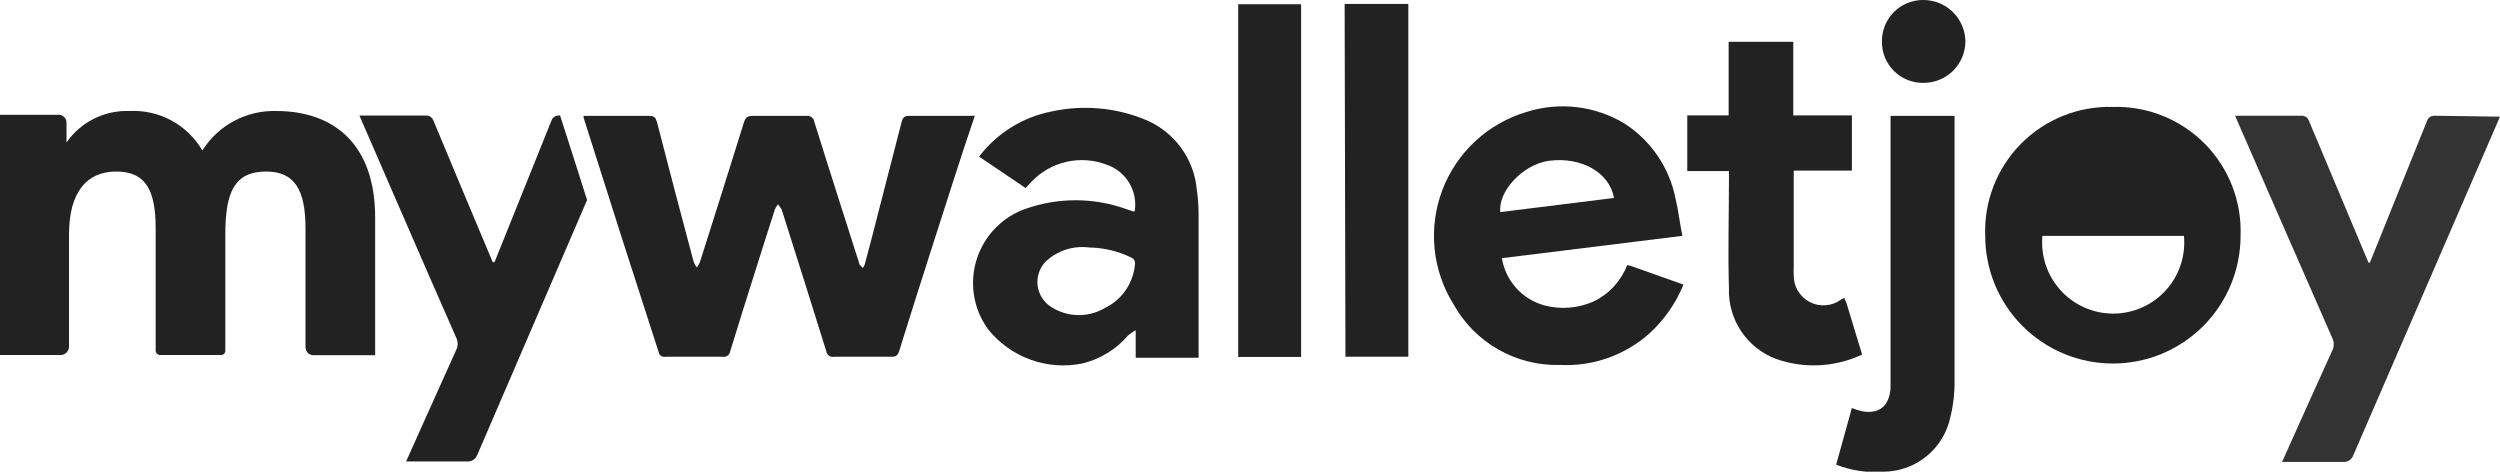<svg width="159" height="30" viewBox="0 0 159 30" fill="none" xmlns="http://www.w3.org/2000/svg">
<g clip-path="url(#clip0_487_5)">
<path d="M23.86 13.84V22.59H19.94C19.873 22.591 19.807 22.579 19.746 22.555C19.684 22.53 19.628 22.494 19.58 22.447C19.532 22.401 19.495 22.345 19.469 22.284C19.443 22.222 19.43 22.157 19.43 22.09V14.52C19.43 12.05 18.72 10.91 16.93 10.91C14.93 10.91 14.33 12.19 14.33 14.91V22.32C14.327 22.39 14.298 22.456 14.248 22.504C14.197 22.553 14.13 22.58 14.06 22.58H10.19C10.113 22.58 10.039 22.549 9.985 22.495C9.931 22.441 9.9 22.367 9.9 22.29V14.52C9.9 12.05 9.24 10.91 7.39 10.91C5.54 10.91 4.39 12.19 4.39 14.91V22.04C4.39 22.183 4.333 22.32 4.232 22.422C4.131 22.523 3.993 22.58 3.85 22.58H0V7.3H3.73C3.796 7.3 3.861 7.313 3.921 7.338C3.982 7.363 4.037 7.4 4.084 7.446C4.13 7.493 4.167 7.548 4.192 7.609C4.217 7.669 4.23 7.734 4.23 7.8V9.06C4.676 8.419 5.276 7.899 5.975 7.55C6.674 7.201 7.449 7.032 8.23 7.06C9.159 7.011 10.084 7.22 10.903 7.662C11.722 8.105 12.402 8.765 12.87 9.57C13.37 8.777 14.068 8.127 14.896 7.687C15.724 7.247 16.653 7.031 17.59 7.06C21.25 7.07 23.86 9.18 23.86 13.84Z" fill="#222222"/>
<path d="M35.509 7.35C35.42 7.351 35.332 7.378 35.258 7.427C35.183 7.477 35.124 7.548 35.089 7.63L31.469 16.63C31.464 16.645 31.453 16.659 31.44 16.668C31.427 16.677 31.411 16.682 31.394 16.682C31.378 16.682 31.362 16.677 31.349 16.668C31.335 16.659 31.325 16.645 31.319 16.63C30.929 15.7 28.149 9.09 27.549 7.63C27.512 7.547 27.452 7.476 27.376 7.426C27.3 7.377 27.21 7.35 27.119 7.35H22.859C22.859 7.35 26.999 16.9 28.999 21.44C29.069 21.571 29.105 21.717 29.105 21.865C29.105 22.013 29.069 22.159 28.999 22.29C27.999 24.5 25.829 29.35 25.829 29.35H29.759C29.882 29.349 30.002 29.313 30.105 29.245C30.208 29.178 30.289 29.082 30.339 28.97L37.339 12.72C36.769 10.93 36.199 9.13 35.619 7.34L35.509 7.35Z" fill="#222222"/>
<path d="M61.999 7.36C60.999 10.29 60.109 13.17 59.189 16C58.519 18.11 57.839 20.21 57.189 22.32C57.099 22.6 56.999 22.69 56.699 22.69C55.479 22.69 54.259 22.69 53.039 22.69C52.983 22.7 52.926 22.698 52.87 22.686C52.815 22.673 52.763 22.649 52.717 22.615C52.671 22.581 52.633 22.539 52.604 22.49C52.575 22.441 52.556 22.387 52.549 22.33C51.629 19.377 50.703 16.433 49.769 13.5C49.747 13.425 49.72 13.352 49.689 13.28C49.629 13.18 49.549 13.09 49.479 12.99C49.407 13.088 49.343 13.191 49.289 13.3C48.909 14.47 48.539 15.64 48.169 16.82C47.589 18.66 46.999 20.5 46.439 22.35C46.431 22.403 46.412 22.454 46.383 22.5C46.355 22.546 46.318 22.586 46.275 22.617C46.231 22.649 46.181 22.672 46.129 22.684C46.077 22.697 46.022 22.699 45.969 22.69C44.749 22.69 43.529 22.69 42.309 22.69C42.262 22.699 42.213 22.698 42.166 22.687C42.119 22.677 42.075 22.657 42.036 22.629C41.997 22.601 41.964 22.565 41.938 22.524C41.913 22.483 41.896 22.438 41.889 22.39C40.289 17.463 38.699 12.497 37.119 7.49C37.111 7.45 37.111 7.41 37.119 7.37H37.449C38.729 7.37 40.019 7.37 41.299 7.37C41.609 7.37 41.699 7.48 41.779 7.75C42.546 10.73 43.326 13.7 44.119 16.66C44.168 16.786 44.236 16.904 44.319 17.01C44.399 16.901 44.466 16.784 44.519 16.66C45.459 13.707 46.389 10.753 47.309 7.8C47.409 7.48 47.539 7.36 47.879 7.37C49.019 7.37 50.159 7.37 51.299 7.37C51.413 7.356 51.528 7.386 51.619 7.456C51.711 7.525 51.772 7.627 51.789 7.74C52.719 10.74 53.669 13.67 54.609 16.63C54.622 16.696 54.642 16.759 54.669 16.82C54.719 16.89 54.789 16.94 54.839 17.01C54.889 17.08 54.979 16.88 54.999 16.81C55.139 16.3 55.269 15.81 55.409 15.27C56.049 12.77 56.699 10.27 57.339 7.77C57.409 7.49 57.509 7.36 57.829 7.37C59.079 7.37 60.329 7.37 61.569 7.37L61.999 7.36Z" fill="#222222"/>
<path d="M134.38 6.8C135.461 6.769 136.538 6.961 137.542 7.363C138.547 7.765 139.458 8.369 140.219 9.138C140.98 9.907 141.576 10.824 141.968 11.832C142.36 12.841 142.541 13.919 142.5 15C142.5 16.066 142.29 17.122 141.882 18.108C141.474 19.093 140.875 19.988 140.121 20.742C139.367 21.496 138.472 22.094 137.487 22.502C136.502 22.91 135.446 23.12 134.38 23.12C133.313 23.12 132.258 22.91 131.272 22.502C130.287 22.094 129.392 21.496 128.638 20.742C127.884 19.988 127.286 19.093 126.878 18.108C126.47 17.122 126.26 16.066 126.26 15C126.218 13.919 126.399 12.841 126.792 11.832C127.184 10.824 127.779 9.907 128.54 9.138C129.302 8.369 130.213 7.765 131.217 7.363C132.222 6.961 133.298 6.769 134.38 6.8ZM138.9 15H129.9C129.841 15.627 129.913 16.259 130.112 16.856C130.311 17.453 130.633 18.002 131.057 18.467C131.48 18.933 131.997 19.305 132.572 19.559C133.148 19.813 133.77 19.945 134.4 19.945C135.029 19.945 135.652 19.813 136.227 19.559C136.803 19.305 137.319 18.933 137.743 18.467C138.166 18.002 138.488 17.453 138.687 16.856C138.886 16.259 138.959 15.627 138.9 15Z" fill="#222222"/>
<path d="M72.17 13.42C72.265 12.806 72.143 12.177 71.826 11.643C71.508 11.108 71.015 10.701 70.43 10.49C69.599 10.163 68.688 10.095 67.817 10.294C66.946 10.494 66.156 10.953 65.55 11.61L65.23 11.96L63.75 10.96L62.27 9.96C63.413 8.456 65.074 7.43 66.93 7.08C68.941 6.648 71.036 6.848 72.93 7.65C73.799 8.026 74.552 8.628 75.112 9.393C75.671 10.157 76.015 11.057 76.11 12C76.195 12.576 76.235 13.158 76.23 13.74C76.23 16.61 76.23 19.48 76.23 22.34C76.23 22.47 76.23 22.6 76.23 22.75H72.23V21C72.06 21.095 71.9 21.206 71.75 21.33C70.988 22.222 69.962 22.849 68.82 23.12C67.713 23.342 66.567 23.253 65.508 22.863C64.449 22.472 63.519 21.797 62.82 20.91C62.368 20.279 62.069 19.551 61.947 18.784C61.825 18.017 61.883 17.233 62.117 16.492C62.351 15.752 62.754 15.076 63.294 14.519C63.835 13.961 64.497 13.537 65.23 13.28C67.285 12.555 69.525 12.555 71.58 13.28L72.11 13.46L72.17 13.42ZM69.27 15.74C68.77 15.675 68.263 15.723 67.784 15.878C67.305 16.034 66.866 16.294 66.5 16.64C66.306 16.841 66.16 17.084 66.073 17.349C65.985 17.615 65.958 17.896 65.993 18.174C66.029 18.451 66.126 18.717 66.278 18.951C66.429 19.186 66.632 19.384 66.87 19.53C67.376 19.853 67.962 20.03 68.562 20.04C69.162 20.051 69.753 19.895 70.27 19.59C70.817 19.326 71.283 18.921 71.62 18.416C71.958 17.912 72.154 17.326 72.19 16.72C72.186 16.654 72.166 16.59 72.131 16.534C72.096 16.478 72.048 16.432 71.99 16.4C71.144 15.98 70.215 15.755 69.27 15.74Z" fill="#222222"/>
<path d="M106.999 15L95.519 16.42C95.634 17.125 95.949 17.782 96.425 18.313C96.902 18.845 97.521 19.229 98.209 19.42C99.257 19.699 100.369 19.611 101.359 19.17C102.337 18.699 103.098 17.873 103.489 16.86C103.574 16.872 103.658 16.892 103.739 16.92L107.069 18.1C106.586 19.285 105.845 20.348 104.899 21.21C103.337 22.602 101.288 23.32 99.199 23.21C97.83 23.246 96.477 22.906 95.287 22.227C94.097 21.549 93.115 20.557 92.449 19.36C91.777 18.285 91.363 17.07 91.239 15.809C91.115 14.547 91.284 13.274 91.733 12.089C92.182 10.904 92.9 9.839 93.829 8.977C94.758 8.115 95.874 7.479 97.089 7.12C98.124 6.791 99.217 6.687 100.295 6.817C101.374 6.946 102.412 7.305 103.339 7.87C104.165 8.405 104.876 9.1 105.429 9.914C105.982 10.728 106.367 11.645 106.559 12.61C106.749 13.38 106.829 14.17 106.999 15ZM102.649 12.59C102.369 10.96 100.549 9.95 98.489 10.23C96.869 10.46 95.269 12.15 95.419 13.49L102.649 12.59Z" fill="#222222"/>
<path d="M118.431 22.55C116.715 23.358 114.75 23.459 112.961 22.83C112.052 22.489 111.274 21.871 110.735 21.064C110.197 20.256 109.926 19.3 109.961 18.33C109.891 16.02 109.961 13.71 109.961 11.4V10.88H107.311V7.34H109.941V2.66H114.051V7.34H117.781V10.85H114.081C114.081 10.99 114.081 11.11 114.081 11.22V16.92C114.07 17.103 114.07 17.287 114.081 17.47C114.069 17.823 114.157 18.173 114.335 18.479C114.512 18.785 114.772 19.035 115.084 19.201C115.397 19.366 115.75 19.441 116.103 19.416C116.456 19.391 116.794 19.268 117.081 19.06L117.311 18.94C117.311 19.07 117.411 19.18 117.441 19.29L118.431 22.55Z" fill="#222222"/>
<path d="M116.779 29.55L117.779 25.95C117.993 26.038 118.214 26.109 118.439 26.16C119.529 26.34 120.149 25.83 120.239 24.7C120.239 24.46 120.239 24.22 120.239 23.98V7.37H124.309C124.309 7.51 124.309 7.65 124.309 7.79C124.309 13.25 124.309 18.72 124.309 24.18C124.324 24.962 124.236 25.741 124.049 26.5C123.85 27.483 123.319 28.366 122.545 29.004C121.771 29.641 120.802 29.993 119.799 30C118.771 30.085 117.738 29.931 116.779 29.55Z" fill="#222222"/>
<path d="M82.75 22.7H78.75V0.27H82.75V22.7Z" fill="#222222"/>
<path d="M85.519 0.25H89.359H89.57V22.69H85.57L85.519 0.25Z" fill="#222222"/>
<path d="M119.69 2.63C119.687 2.285 119.753 1.942 119.884 1.623C120.014 1.303 120.207 1.013 120.451 0.768C120.694 0.523 120.984 0.33 121.303 0.198C121.622 0.066 121.965 -0.001 122.31 7.85489e-05C123.013 -0.005 123.69 0.267 124.193 0.757C124.697 1.248 124.987 1.917 125 2.62C125 3.318 124.725 3.987 124.234 4.483C123.744 4.979 123.077 5.262 122.38 5.27C122.027 5.282 121.676 5.223 121.348 5.095C121.019 4.967 120.72 4.774 120.468 4.527C120.217 4.28 120.018 3.985 119.884 3.659C119.75 3.333 119.684 2.983 119.69 2.63Z" fill="#222222"/>
<path d="M159 7.42L149.65 29C149.603 29.112 149.524 29.208 149.423 29.276C149.321 29.344 149.202 29.38 149.08 29.38H145.14C145.14 29.38 147.31 24.53 148.32 22.32C148.39 22.189 148.426 22.043 148.426 21.895C148.426 21.747 148.39 21.601 148.32 21.47C146.32 16.93 142.15 7.36 142.15 7.36H146.41C146.5 7.361 146.588 7.388 146.662 7.437C146.737 7.487 146.795 7.558 146.83 7.64L150.61 16.64C150.61 16.659 150.618 16.677 150.631 16.69C150.644 16.703 150.662 16.71 150.68 16.71C150.699 16.71 150.717 16.703 150.73 16.69C150.743 16.677 150.75 16.659 150.75 16.64L154.38 7.64C154.415 7.558 154.474 7.487 154.549 7.437C154.623 7.388 154.711 7.361 154.8 7.36L159 7.42Z" fill="#333333"/>
</g>
<defs>
<clipPath id="clip0_487_5">
<rect width="159" height="30" fill="white"/>
</clipPath>
</defs>
</svg>
